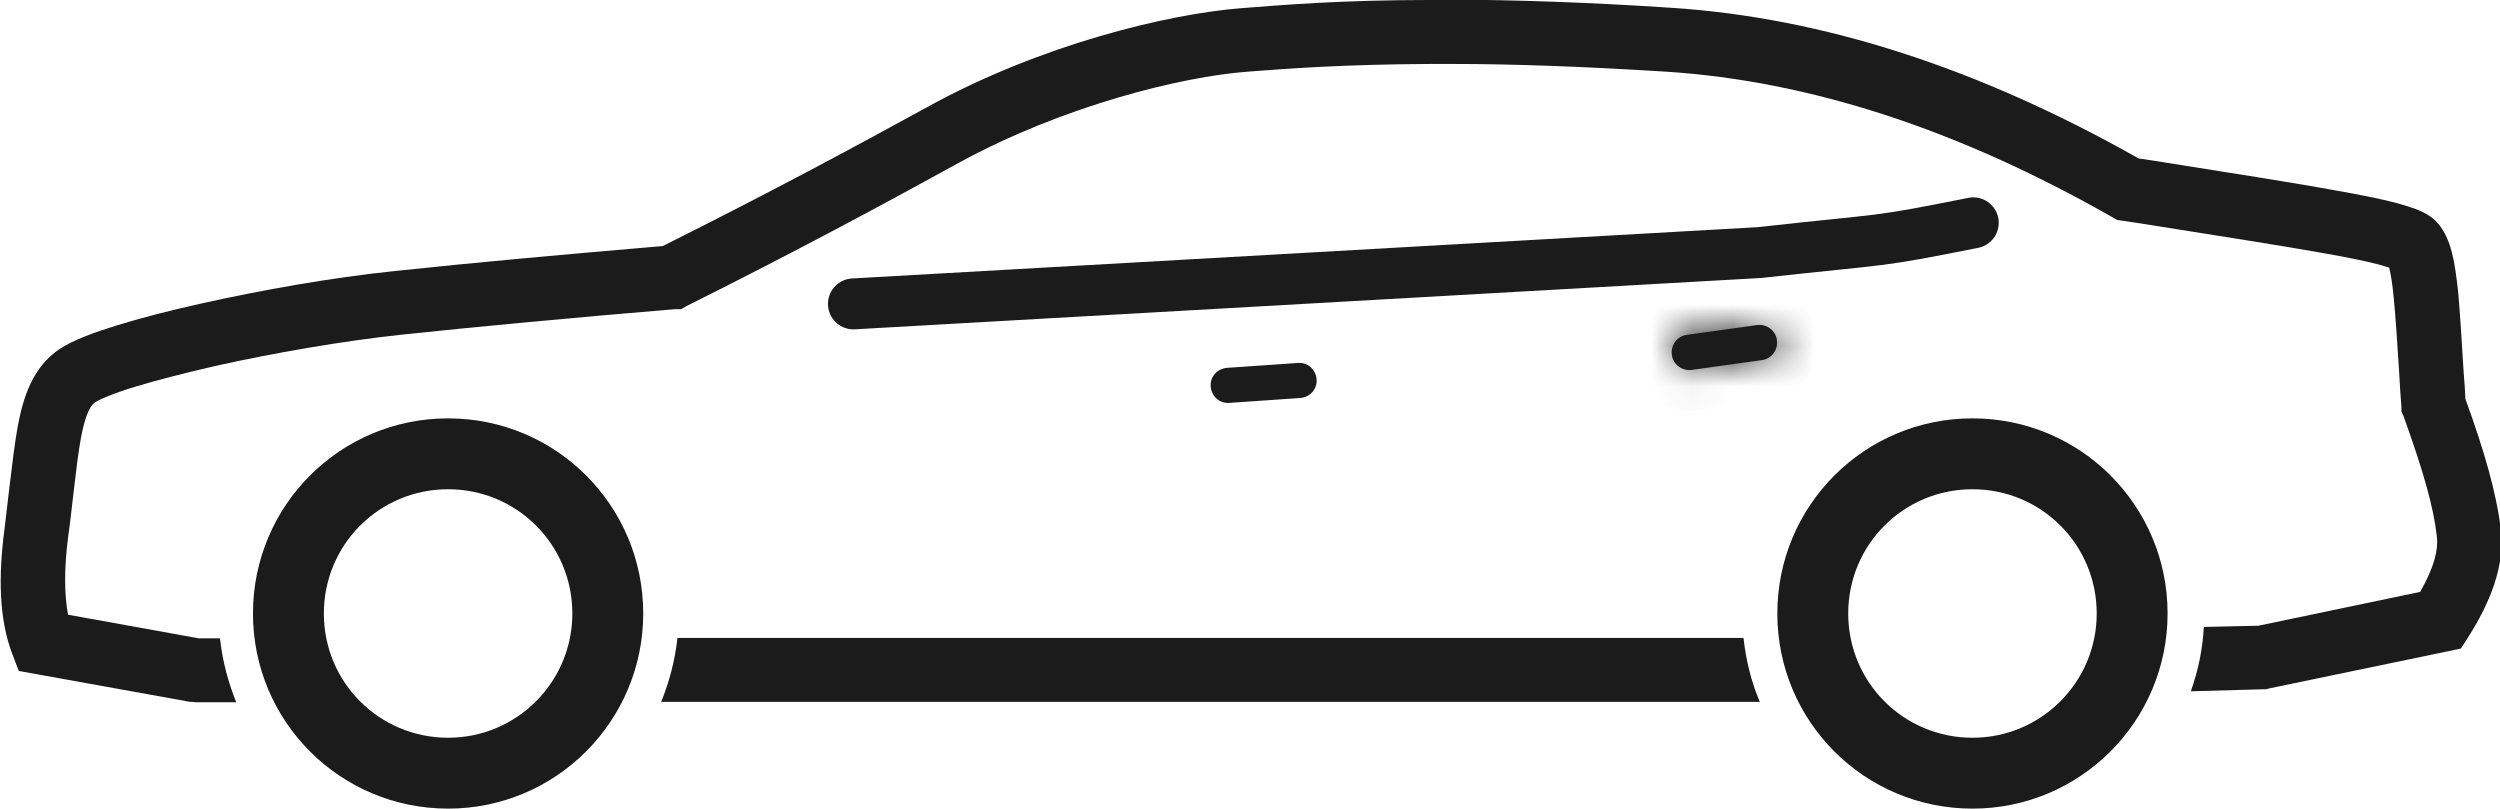 <?xml version="1.0" encoding="UTF-8"?>
<svg id="Layer_1" data-name="Layer 1" xmlns="http://www.w3.org/2000/svg" width="61.37" height="19.85" xmlns:xlink="http://www.w3.org/1999/xlink" viewBox="0 0 61.37 19.85">
  <defs>
    <style>
      .cls-1 {
        mask: url(#mask);
      }

      .cls-2 {
        fill: none;
        stroke: #1b1b1b;
        stroke-linecap: round;
        stroke-width: 1.25px;
      }

      .cls-3 {
        fill-rule: evenodd;
      }

      .cls-3, .cls-4 {
        fill: #1b1b1b;
      }

      .cls-3, .cls-4, .cls-5 {
        stroke-width: 0px;
      }

      .cls-5 {
        fill: #fff;
      }
    </style>
    <mask id="mask" x="40.04" y="6.98" width="4.59" height="3.11" maskUnits="userSpaceOnUse">
      <g id="path-3-inside-1_24882_116442" data-name="path-3-inside-1 24882 116442">
        <path class="cls-5" d="m43.13,7.98l-1.72.24c-.24.03-.4.25-.37.49.03.24.25.4.49.37l1.72-.24c.24-.03.4-.25.37-.49-.03-.24-.25-.4-.49-.37Z"/>
      </g>
    </mask>
  </defs>
  <path class="cls-3" d="m20.95,7.46l22.24-1.26c3.25-.36,2.75-.23,5.25-.73"/>
  <path class="cls-2" d="m20.95,7.46l22.24-1.26c3.25-.36,2.75-.23,5.25-.73"/>
  <path class="cls-4" d="m43.13,7.98l-1.72.24c-.24.03-.4.25-.37.49.03.24.25.4.49.37l1.72-.24c.24-.03.4-.25.37-.49-.03-.24-.25-.4-.49-.37Z"/>
  <g class="cls-1">
    <path class="cls-4" d="m41.55,9.21l1.72-.24-.28-1.98-1.72.24.28,1.98Zm1.72-.24c-.31.04-.59-.17-.64-.48l1.98-.28c-.11-.78-.84-1.33-1.62-1.22l.28,1.98Zm-.64-.48c-.04-.31.17-.59.48-.64l.28,1.98c.78-.11,1.33-.84,1.22-1.62l-1.98.28Zm.48-.64l-1.72.24.28,1.98,1.72-.24-.28-1.98Zm-1.72.24c.31-.04.59.17.64.48l-1.98.28c.11.78.84,1.33,1.62,1.22l-.28-1.98Zm.64.48c.04.31-.17.59-.48.64l-.28-1.98c-.78.11-1.33.84-1.22,1.62l1.98-.28Z"/>
  </g>
  <path class="cls-4" d="m31.86,8.91l-1.74.12c-.24.02-.42.22-.4.46.02.24.22.42.46.4l1.74-.12c.24-.02.42-.22.4-.46-.02-.24-.22-.42-.46-.4Z"/>
  <path class="cls-3" d="m35.65,0h-.57s0,0,0,0c-2.12,0-3.58.12-4.6.2h0c-1.81.14-4.95.9-7.72,2.43-1.84,1.01-3.89,2.11-6.49,3.41-2.47.21-4.68.41-6.64.62-1.45.15-3.22.46-4.73.8-.76.17-1.46.35-2.04.53-.55.17-1.07.36-1.4.58-.66.44-.89,1.19-1.02,1.87-.08.43-.14.96-.21,1.53-.04.33-.08.68-.12,1.02-.15,1.14-.14,2.19.19,3.06l.16.42.44.08,3.77.68h.07s.07.01.07.01h.99c-.2-.49-.34-1.02-.4-1.57h-.52l-3.21-.58c-.09-.48-.1-1.11,0-1.89h0c.06-.43.1-.81.14-1.15.06-.51.11-.94.18-1.32.12-.63.26-.8.34-.85.12-.08.44-.22,1-.39.53-.16,1.19-.33,1.93-.5,1.47-.33,3.17-.62,4.56-.77,1.98-.21,4.23-.42,6.75-.63h.15s.14-.08.14-.08c2.68-1.34,4.8-2.48,6.67-3.51,2.58-1.41,5.49-2.12,7.09-2.24h0c1.01-.08,2.42-.18,4.49-.19h0s.56,0,.56,0c1.43,0,3.16.06,5.24.19,3.51.23,7.15,1.41,10.94,3.57l.12.07.14.02.47.07c1.94.31,3.43.54,4.49.73.57.1,1,.19,1.31.27.11.03.2.06.27.08h0c.04.17.08.4.11.73.05.5.09,1.15.14,1.93.01.24.03.49.05.76v.11s.05.11.05.11c.49,1.36.74,2.24.82,2.96.04.31-.06.75-.41,1.36l-3.97.83-1.34.03c-.03.55-.14,1.08-.32,1.58l1.78-.05h.07s.07-.02.07-.02l4.38-.91.33-.07.18-.28c.54-.85.91-1.76.8-2.66-.11-.87-.39-1.87-.87-3.19-.01-.21-.02-.42-.04-.62h0c-.05-.8-.09-1.49-.14-2.03-.04-.35-.08-.67-.15-.94-.06-.22-.17-.59-.47-.84-.15-.12-.32-.19-.45-.24-.14-.05-.31-.1-.49-.15-.36-.09-.84-.19-1.42-.29-1.08-.2-2.58-.43-4.52-.74l-.34-.05c-3.91-2.21-7.74-3.46-11.49-3.7-2.11-.14-3.87-.19-5.34-.2Zm7.55,17.23c-.21-.49-.34-1.02-.4-1.57h-26.17c-.06.55-.2,1.08-.4,1.57h26.98Z"/>
  <path class="cls-3" d="m15.79,15.06c0,2.64-2.14,4.79-4.79,4.79s-4.79-2.14-4.79-4.79,2.14-4.79,4.79-4.79,4.79,2.14,4.79,4.79Zm-1.74,0c0,1.68-1.36,3.05-3.05,3.05s-3.05-1.36-3.05-3.05,1.36-3.05,3.05-3.05,3.05,1.36,3.05,3.05Z"/>
  <path class="cls-3" d="m53.21,15.06c0,2.64-2.14,4.79-4.79,4.79s-4.79-2.14-4.79-4.79,2.14-4.79,4.79-4.79,4.79,2.14,4.79,4.79Zm-1.74,0c0,1.68-1.36,3.05-3.05,3.05s-3.05-1.36-3.05-3.05,1.36-3.05,3.05-3.05,3.05,1.36,3.05,3.05Z"/>
</svg>